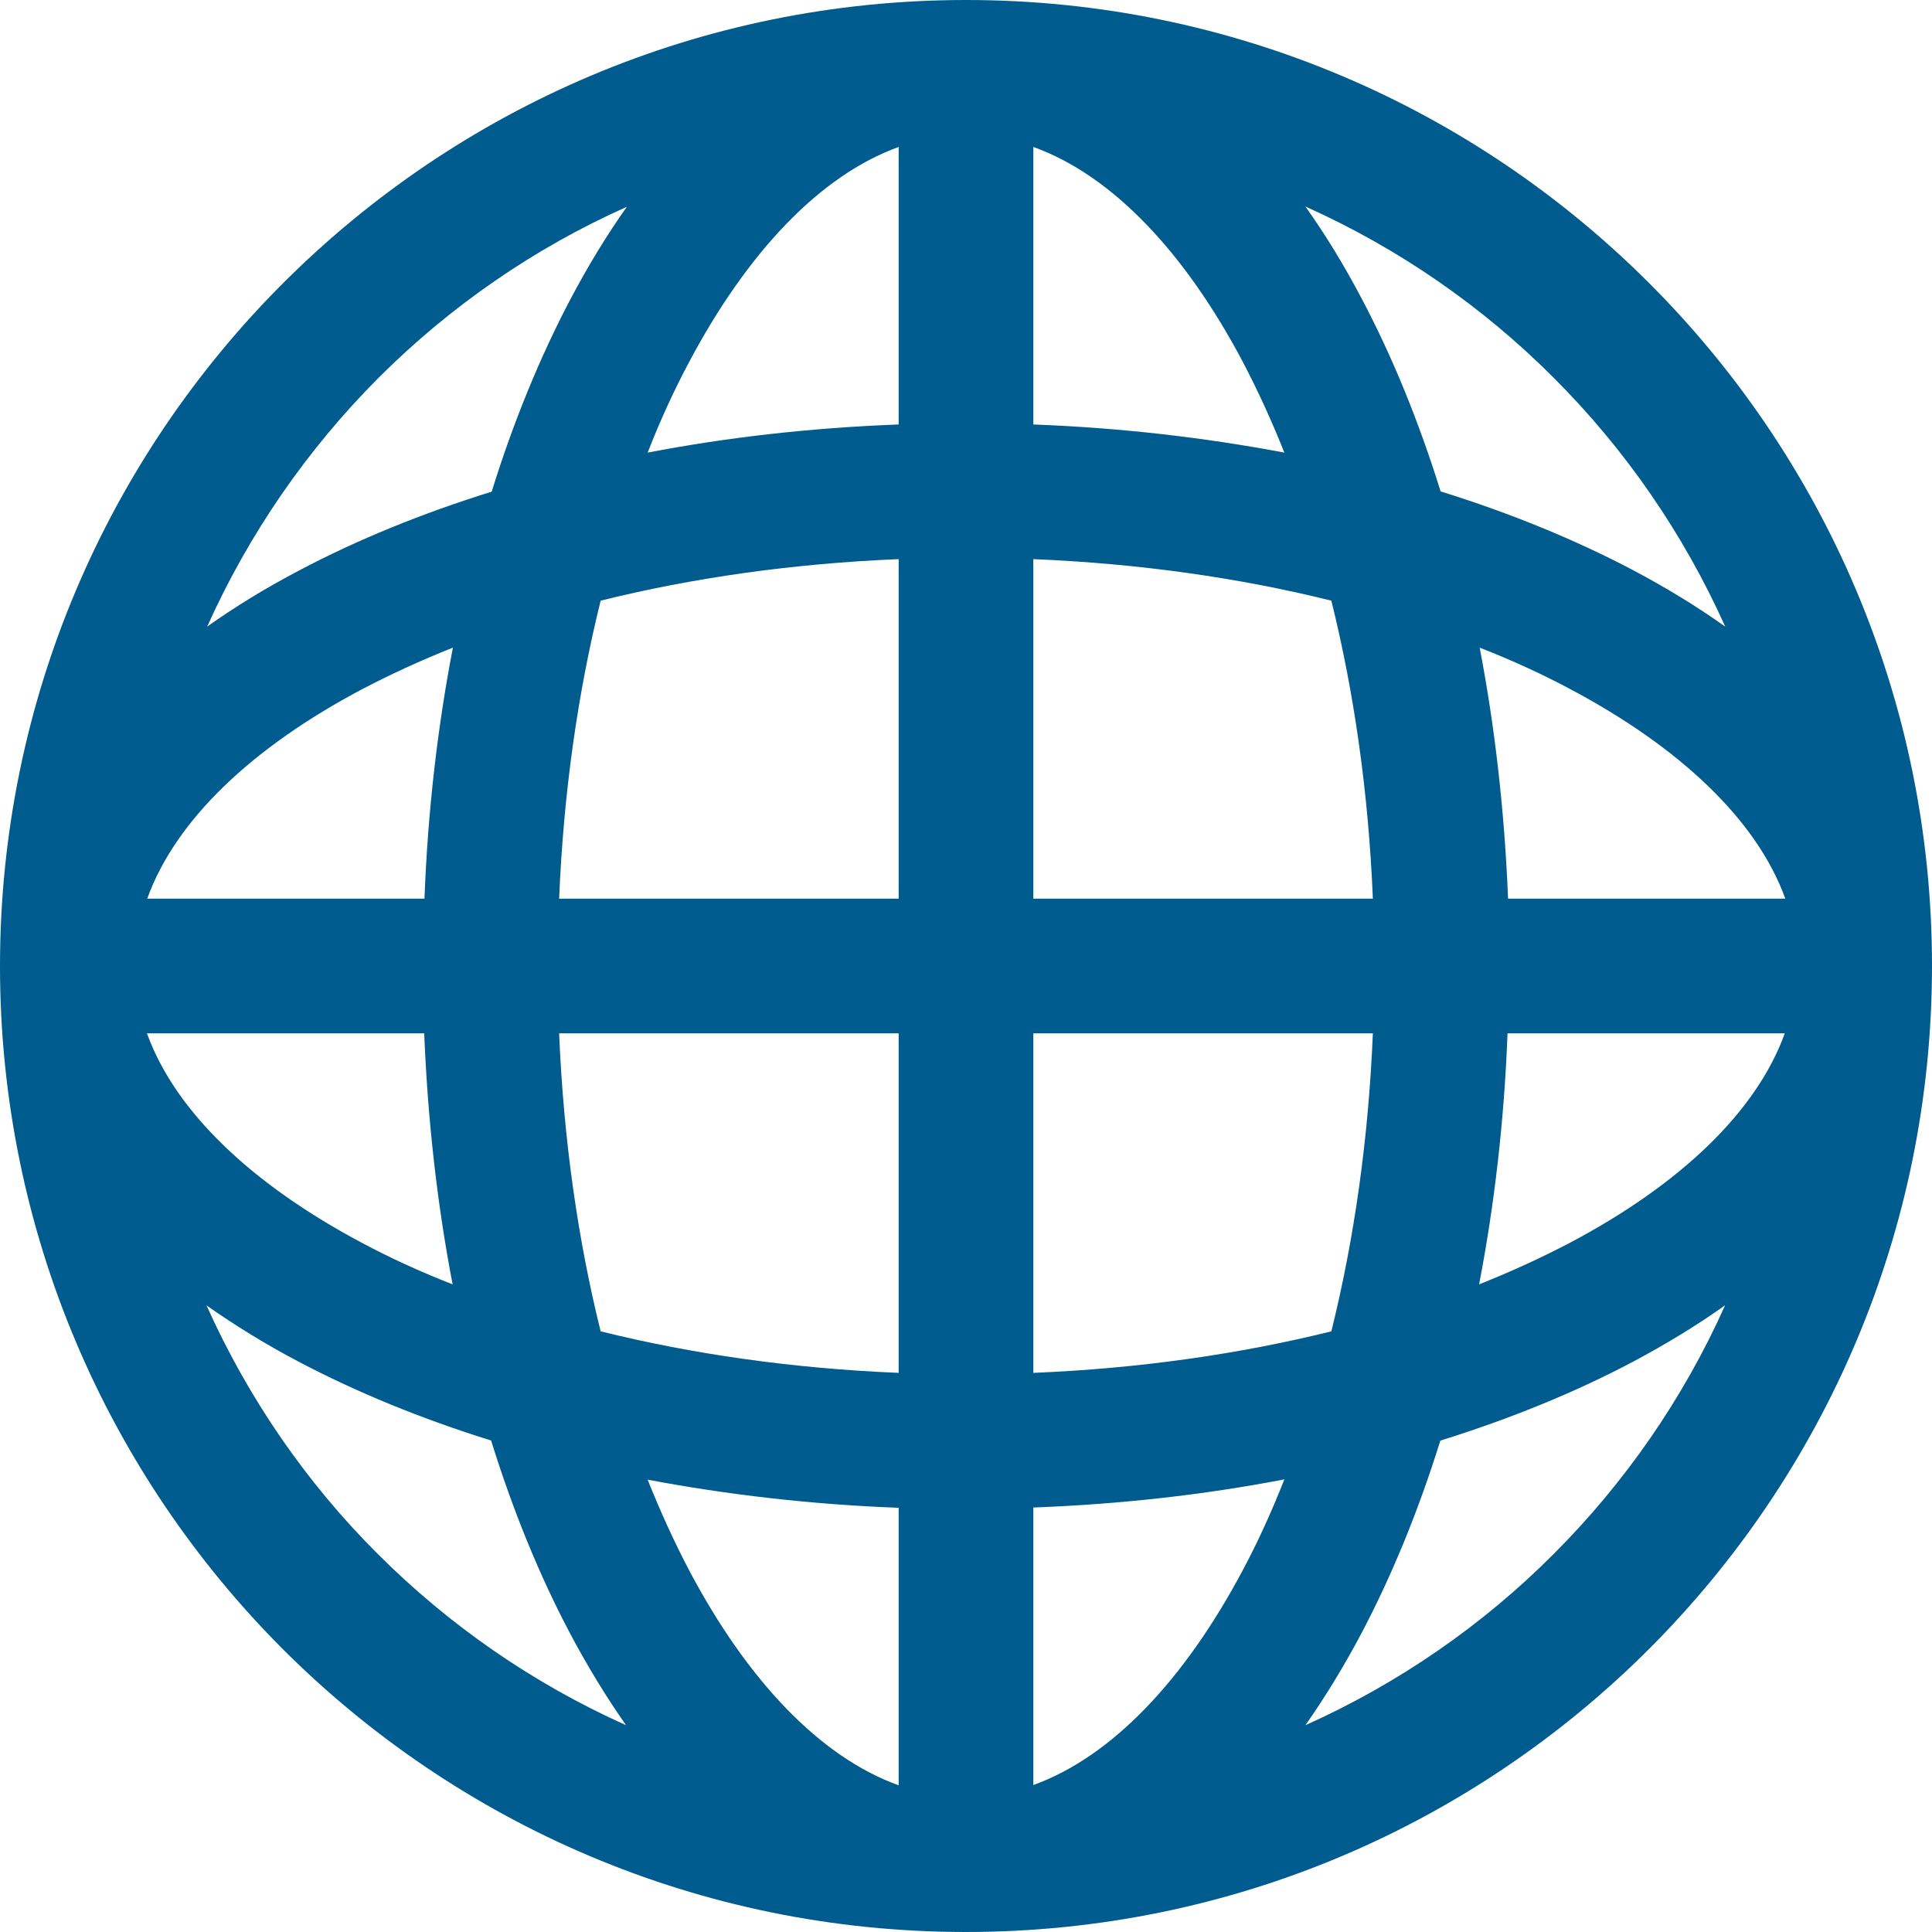 <?xml version="1.0" encoding="UTF-8"?>
<svg id="Layer_1" data-name="Layer 1" xmlns="http://www.w3.org/2000/svg" width="70.73" height="70.73" viewBox="0 0 70.73 70.73">
  <defs>
    <style>
      .cls-1 {
        fill: #005c8f;
        fill-rule: evenodd;
      }
    </style>
  </defs>
  <path class="cls-1" d="M35.37,0c9.76,0,18.6,3.96,25,10.36h0c6.4,6.39,10.36,15.24,10.36,25s-3.96,18.61-10.36,25.01c-6.4,6.4-15.24,10.36-25.01,10.36s-18.61-3.96-25.01-10.36h0C3.96,53.97,0,45.12,0,35.37S3.96,16.77,10.36,10.37h0s0,0,0,0C16.77,3.96,25.61,0,35.37,0h0ZM65.35,37.83h-10.16c-.12,3.2-.48,6.28-1.04,9.19,1.18-.47,2.29-.98,3.32-1.52,4.01-2.12,6.83-4.78,7.87-7.67h0ZM50.26,37.83h-12.43v12.43c3.89-.16,7.56-.69,10.91-1.52.83-3.34,1.36-7.02,1.52-10.91h0ZM32.9,37.83h-12.43c.16,3.89.69,7.57,1.52,10.91,3.34.83,7.02,1.36,10.91,1.52v-12.43h0ZM15.54,37.83H5.38c1.04,2.88,3.86,5.54,7.87,7.67,1.03.55,2.14,1.06,3.32,1.52-.56-2.91-.91-5.99-1.04-9.19h0ZM5.38,32.9h10.16c.12-3.2.48-6.28,1.04-9.19-1.18.47-2.29.98-3.32,1.52-4.01,2.12-6.83,4.78-7.87,7.67h0ZM20.47,32.9h12.43v-12.43c-3.89.16-7.57.69-10.91,1.52-.83,3.34-1.36,7.02-1.52,10.91h0ZM37.83,32.9h12.43c-.16-3.89-.69-7.57-1.52-10.91-3.34-.83-7.02-1.36-10.91-1.52v12.43h0ZM55.2,32.9h10.16c-1.04-2.88-3.86-5.54-7.87-7.67-1.03-.55-2.14-1.06-3.32-1.52.56,2.91.91,5.99,1.04,9.19h0ZM7.57,22.95c1.04-.74,2.17-1.43,3.39-2.07,2.1-1.11,4.47-2.08,7.04-2.88.8-2.57,1.77-4.93,2.88-7.04.64-1.21,1.33-2.35,2.07-3.39-3.41,1.52-6.49,3.66-9.1,6.27h0c-2.61,2.62-4.74,5.7-6.27,9.11h0ZM23.71,16.57c2.91-.56,5.99-.91,9.19-1.03V5.38c-2.88,1.04-5.54,3.86-7.67,7.87-.55,1.03-1.06,2.14-1.52,3.32h0ZM37.83,15.54c3.2.12,6.28.48,9.19,1.03-.47-1.18-.98-2.29-1.52-3.32-2.12-4.01-4.78-6.83-7.67-7.87v10.16h0ZM52.74,17.99c2.57.8,4.93,1.77,7.04,2.88,1.21.64,2.34,1.33,3.38,2.07-1.53-3.41-3.66-6.49-6.27-9.1h0c-2.61-2.62-5.69-4.75-9.1-6.28.74,1.04,1.43,2.17,2.07,3.39,1.11,2.1,2.08,4.47,2.88,7.04h0ZM63.15,47.79c-1.04.74-2.16,1.42-3.38,2.07-2.1,1.11-4.47,2.08-7.04,2.88-.8,2.57-1.77,4.93-2.88,7.04-.64,1.21-1.33,2.34-2.06,3.38,3.41-1.53,6.49-3.66,9.09-6.27,2.61-2.61,4.74-5.68,6.27-9.09h0ZM47.02,54.16c-2.91.56-5.99.91-9.19,1.03v10.16c2.88-1.04,5.54-3.86,7.67-7.87.55-1.03,1.06-2.15,1.52-3.32h0ZM32.9,55.2c-3.2-.12-6.28-.48-9.19-1.03.47,1.18.98,2.29,1.52,3.32,2.12,4.01,4.78,6.83,7.67,7.87v-10.16h0ZM17.99,52.74c-2.57-.8-4.93-1.77-7.04-2.88-1.22-.64-2.35-1.34-3.39-2.07,1.53,3.41,3.66,6.5,6.27,9.1h0c2.61,2.61,5.68,4.74,9.09,6.27-.73-1.04-1.42-2.17-2.06-3.38-1.11-2.1-2.08-4.47-2.88-7.04h0Z"/>
</svg>